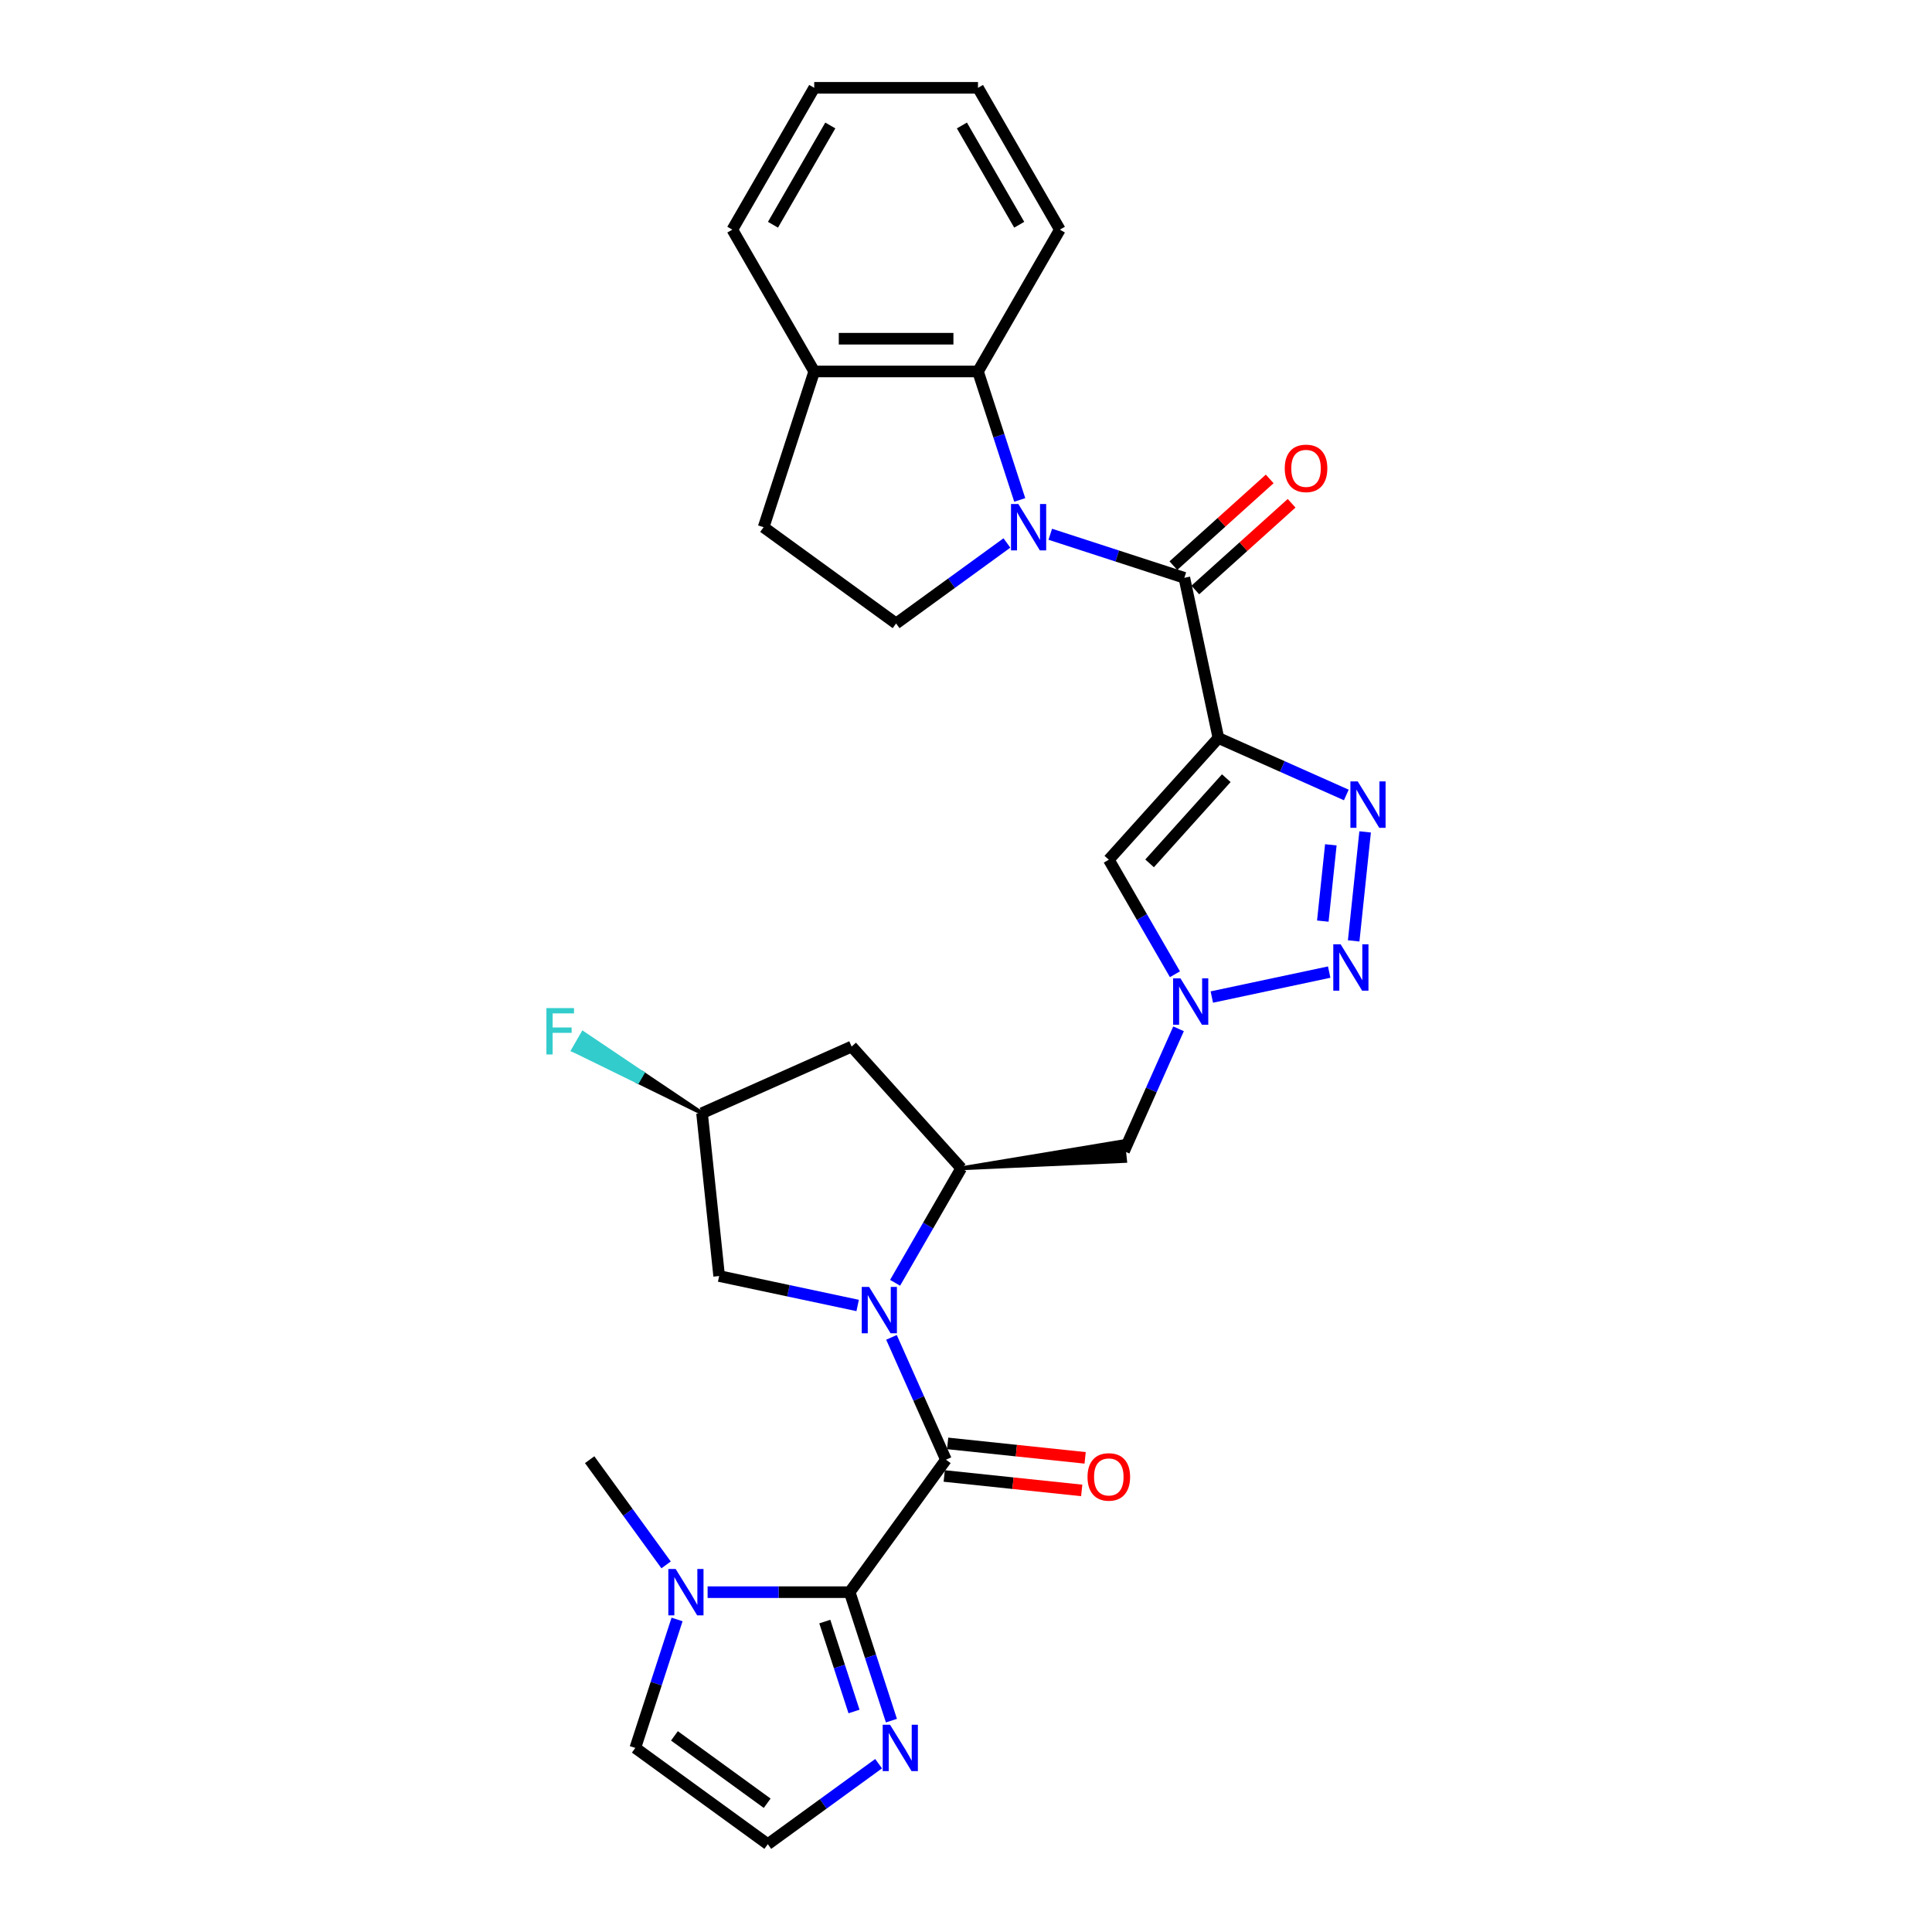 <?xml version='1.0' encoding='iso-8859-1'?>
<svg version='1.1' baseProfile='full'
              xmlns='http://www.w3.org/2000/svg'
                      xmlns:rdkit='http://www.rdkit.org/xml'
                      xmlns:xlink='http://www.w3.org/1999/xlink'
                  xml:space='preserve'
width='1000px' height='1000px' viewBox='0 0 1000 1000'>
<!-- END OF HEADER -->
<rect style='opacity:1.0;fill:#FFFFFF;stroke:none' width='1000' height='1000' x='0' y='0'> </rect>
<path class='bond-4' d='M 630.636,381.991 L 613.013,299.079' style='fill:none;fill-rule:evenodd;stroke:#000000;stroke-width:6px;stroke-linecap:butt;stroke-linejoin:miter;stroke-opacity:1' />
<path class='bond-5' d='M 630.636,381.991 L 663.743,396.731' style='fill:none;fill-rule:evenodd;stroke:#000000;stroke-width:6px;stroke-linecap:butt;stroke-linejoin:miter;stroke-opacity:1' />
<path class='bond-5' d='M 663.743,396.731 L 696.849,411.471' style='fill:none;fill-rule:evenodd;stroke:#0000FF;stroke-width:6px;stroke-linecap:butt;stroke-linejoin:miter;stroke-opacity:1' />
<path class='bond-8' d='M 630.636,381.991 L 573.918,444.983' style='fill:none;fill-rule:evenodd;stroke:#000000;stroke-width:6px;stroke-linecap:butt;stroke-linejoin:miter;stroke-opacity:1' />
<path class='bond-8' d='M 634.727,402.784 L 595.024,446.878' style='fill:none;fill-rule:evenodd;stroke:#000000;stroke-width:6px;stroke-linecap:butt;stroke-linejoin:miter;stroke-opacity:1' />
<path class='bond-0' d='M 463.295,663.974 L 480.409,634.33' style='fill:none;fill-rule:evenodd;stroke:#0000FF;stroke-width:6px;stroke-linecap:butt;stroke-linejoin:miter;stroke-opacity:1' />
<path class='bond-0' d='M 480.409,634.33 L 497.523,604.687' style='fill:none;fill-rule:evenodd;stroke:#000000;stroke-width:6px;stroke-linecap:butt;stroke-linejoin:miter;stroke-opacity:1' />
<path class='bond-2' d='M 461.429,692.217 L 475.523,723.874' style='fill:none;fill-rule:evenodd;stroke:#0000FF;stroke-width:6px;stroke-linecap:butt;stroke-linejoin:miter;stroke-opacity:1' />
<path class='bond-2' d='M 475.523,723.874 L 489.618,755.531' style='fill:none;fill-rule:evenodd;stroke:#000000;stroke-width:6px;stroke-linecap:butt;stroke-linejoin:miter;stroke-opacity:1' />
<path class='bond-16' d='M 443.919,675.71 L 408.074,668.091' style='fill:none;fill-rule:evenodd;stroke:#0000FF;stroke-width:6px;stroke-linecap:butt;stroke-linejoin:miter;stroke-opacity:1' />
<path class='bond-16' d='M 408.074,668.091 L 372.23,660.472' style='fill:none;fill-rule:evenodd;stroke:#000000;stroke-width:6px;stroke-linecap:butt;stroke-linejoin:miter;stroke-opacity:1' />
<path class='bond-1' d='M 543.62,276.532 L 578.316,287.806' style='fill:none;fill-rule:evenodd;stroke:#0000FF;stroke-width:6px;stroke-linecap:butt;stroke-linejoin:miter;stroke-opacity:1' />
<path class='bond-1' d='M 578.316,287.806 L 613.013,299.079' style='fill:none;fill-rule:evenodd;stroke:#000000;stroke-width:6px;stroke-linecap:butt;stroke-linejoin:miter;stroke-opacity:1' />
<path class='bond-12' d='M 527.809,258.764 L 517.006,225.517' style='fill:none;fill-rule:evenodd;stroke:#0000FF;stroke-width:6px;stroke-linecap:butt;stroke-linejoin:miter;stroke-opacity:1' />
<path class='bond-12' d='M 517.006,225.517 L 506.204,192.27' style='fill:none;fill-rule:evenodd;stroke:#000000;stroke-width:6px;stroke-linecap:butt;stroke-linejoin:miter;stroke-opacity:1' />
<path class='bond-14' d='M 521.174,281.04 L 492.498,301.874' style='fill:none;fill-rule:evenodd;stroke:#0000FF;stroke-width:6px;stroke-linecap:butt;stroke-linejoin:miter;stroke-opacity:1' />
<path class='bond-14' d='M 492.498,301.874 L 463.822,322.709' style='fill:none;fill-rule:evenodd;stroke:#000000;stroke-width:6px;stroke-linecap:butt;stroke-linejoin:miter;stroke-opacity:1' />
<path class='bond-3' d='M 489.618,755.531 L 439.795,824.107' style='fill:none;fill-rule:evenodd;stroke:#000000;stroke-width:6px;stroke-linecap:butt;stroke-linejoin:miter;stroke-opacity:1' />
<path class='bond-18' d='M 488.732,763.961 L 524.313,767.701' style='fill:none;fill-rule:evenodd;stroke:#000000;stroke-width:6px;stroke-linecap:butt;stroke-linejoin:miter;stroke-opacity:1' />
<path class='bond-18' d='M 524.313,767.701 L 559.893,771.441' style='fill:none;fill-rule:evenodd;stroke:#FF0000;stroke-width:6px;stroke-linecap:butt;stroke-linejoin:miter;stroke-opacity:1' />
<path class='bond-18' d='M 490.504,747.101 L 526.085,750.841' style='fill:none;fill-rule:evenodd;stroke:#000000;stroke-width:6px;stroke-linecap:butt;stroke-linejoin:miter;stroke-opacity:1' />
<path class='bond-18' d='M 526.085,750.841 L 561.665,754.581' style='fill:none;fill-rule:evenodd;stroke:#FF0000;stroke-width:6px;stroke-linecap:butt;stroke-linejoin:miter;stroke-opacity:1' />
<path class='bond-10' d='M 439.795,824.107 L 403.024,824.107' style='fill:none;fill-rule:evenodd;stroke:#000000;stroke-width:6px;stroke-linecap:butt;stroke-linejoin:miter;stroke-opacity:1' />
<path class='bond-10' d='M 403.024,824.107 L 366.254,824.107' style='fill:none;fill-rule:evenodd;stroke:#0000FF;stroke-width:6px;stroke-linecap:butt;stroke-linejoin:miter;stroke-opacity:1' />
<path class='bond-11' d='M 439.795,824.107 L 450.598,857.354' style='fill:none;fill-rule:evenodd;stroke:#000000;stroke-width:6px;stroke-linecap:butt;stroke-linejoin:miter;stroke-opacity:1' />
<path class='bond-11' d='M 450.598,857.354 L 461.4,890.601' style='fill:none;fill-rule:evenodd;stroke:#0000FF;stroke-width:6px;stroke-linecap:butt;stroke-linejoin:miter;stroke-opacity:1' />
<path class='bond-11' d='M 426.913,839.32 L 434.474,862.592' style='fill:none;fill-rule:evenodd;stroke:#000000;stroke-width:6px;stroke-linecap:butt;stroke-linejoin:miter;stroke-opacity:1' />
<path class='bond-11' d='M 434.474,862.592 L 442.036,885.865' style='fill:none;fill-rule:evenodd;stroke:#0000FF;stroke-width:6px;stroke-linecap:butt;stroke-linejoin:miter;stroke-opacity:1' />
<path class='bond-20' d='M 618.685,305.379 L 643.611,282.934' style='fill:none;fill-rule:evenodd;stroke:#000000;stroke-width:6px;stroke-linecap:butt;stroke-linejoin:miter;stroke-opacity:1' />
<path class='bond-20' d='M 643.611,282.934 L 668.538,260.49' style='fill:none;fill-rule:evenodd;stroke:#FF0000;stroke-width:6px;stroke-linecap:butt;stroke-linejoin:miter;stroke-opacity:1' />
<path class='bond-20' d='M 607.341,292.78 L 632.268,270.336' style='fill:none;fill-rule:evenodd;stroke:#000000;stroke-width:6px;stroke-linecap:butt;stroke-linejoin:miter;stroke-opacity:1' />
<path class='bond-20' d='M 632.268,270.336 L 657.194,247.892' style='fill:none;fill-rule:evenodd;stroke:#FF0000;stroke-width:6px;stroke-linecap:butt;stroke-linejoin:miter;stroke-opacity:1' />
<path class='bond-6' d='M 706.588,430.59 L 700.659,487.001' style='fill:none;fill-rule:evenodd;stroke:#0000FF;stroke-width:6px;stroke-linecap:butt;stroke-linejoin:miter;stroke-opacity:1' />
<path class='bond-6' d='M 688.839,437.279 L 684.688,476.767' style='fill:none;fill-rule:evenodd;stroke:#0000FF;stroke-width:6px;stroke-linecap:butt;stroke-linejoin:miter;stroke-opacity:1' />
<path class='bond-30' d='M 687.989,503.153 L 627.236,516.067' style='fill:none;fill-rule:evenodd;stroke:#0000FF;stroke-width:6px;stroke-linecap:butt;stroke-linejoin:miter;stroke-opacity:1' />
<path class='bond-7' d='M 608.147,504.27 L 591.032,474.626' style='fill:none;fill-rule:evenodd;stroke:#0000FF;stroke-width:6px;stroke-linecap:butt;stroke-linejoin:miter;stroke-opacity:1' />
<path class='bond-7' d='M 591.032,474.626 L 573.918,444.983' style='fill:none;fill-rule:evenodd;stroke:#000000;stroke-width:6px;stroke-linecap:butt;stroke-linejoin:miter;stroke-opacity:1' />
<path class='bond-13' d='M 610.013,532.513 L 595.918,564.17' style='fill:none;fill-rule:evenodd;stroke:#0000FF;stroke-width:6px;stroke-linecap:butt;stroke-linejoin:miter;stroke-opacity:1' />
<path class='bond-13' d='M 595.918,564.17 L 581.823,595.827' style='fill:none;fill-rule:evenodd;stroke:#000000;stroke-width:6px;stroke-linecap:butt;stroke-linejoin:miter;stroke-opacity:1' />
<path class='bond-9' d='M 497.523,604.687 L 582.355,600.885 L 581.292,590.769 Z' style='fill:#000000;fill-rule:evenodd;fill-opacity:1;stroke:#000000;stroke-width:2px;stroke-linecap:butt;stroke-linejoin:miter;stroke-opacity:1;' />
<path class='bond-15' d='M 497.523,604.687 L 440.805,541.695' style='fill:none;fill-rule:evenodd;stroke:#000000;stroke-width:6px;stroke-linecap:butt;stroke-linejoin:miter;stroke-opacity:1' />
<path class='bond-19' d='M 350.442,838.229 L 339.64,871.475' style='fill:none;fill-rule:evenodd;stroke:#0000FF;stroke-width:6px;stroke-linecap:butt;stroke-linejoin:miter;stroke-opacity:1' />
<path class='bond-19' d='M 339.64,871.475 L 328.837,904.722' style='fill:none;fill-rule:evenodd;stroke:#000000;stroke-width:6px;stroke-linecap:butt;stroke-linejoin:miter;stroke-opacity:1' />
<path class='bond-25' d='M 344.771,809.985 L 324.989,782.758' style='fill:none;fill-rule:evenodd;stroke:#0000FF;stroke-width:6px;stroke-linecap:butt;stroke-linejoin:miter;stroke-opacity:1' />
<path class='bond-25' d='M 324.989,782.758 L 305.208,755.531' style='fill:none;fill-rule:evenodd;stroke:#000000;stroke-width:6px;stroke-linecap:butt;stroke-linejoin:miter;stroke-opacity:1' />
<path class='bond-17' d='M 454.766,912.876 L 426.089,933.711' style='fill:none;fill-rule:evenodd;stroke:#0000FF;stroke-width:6px;stroke-linecap:butt;stroke-linejoin:miter;stroke-opacity:1' />
<path class='bond-17' d='M 426.089,933.711 L 397.413,954.545' style='fill:none;fill-rule:evenodd;stroke:#000000;stroke-width:6px;stroke-linecap:butt;stroke-linejoin:miter;stroke-opacity:1' />
<path class='bond-21' d='M 506.204,192.27 L 421.44,192.27' style='fill:none;fill-rule:evenodd;stroke:#000000;stroke-width:6px;stroke-linecap:butt;stroke-linejoin:miter;stroke-opacity:1' />
<path class='bond-21' d='M 493.489,175.318 L 434.154,175.318' style='fill:none;fill-rule:evenodd;stroke:#000000;stroke-width:6px;stroke-linecap:butt;stroke-linejoin:miter;stroke-opacity:1' />
<path class='bond-26' d='M 506.204,192.27 L 548.586,118.862' style='fill:none;fill-rule:evenodd;stroke:#000000;stroke-width:6px;stroke-linecap:butt;stroke-linejoin:miter;stroke-opacity:1' />
<path class='bond-23' d='M 463.822,322.709 L 395.246,272.886' style='fill:none;fill-rule:evenodd;stroke:#000000;stroke-width:6px;stroke-linecap:butt;stroke-linejoin:miter;stroke-opacity:1' />
<path class='bond-22' d='M 440.805,541.695 L 363.369,576.172' style='fill:none;fill-rule:evenodd;stroke:#000000;stroke-width:6px;stroke-linecap:butt;stroke-linejoin:miter;stroke-opacity:1' />
<path class='bond-32' d='M 372.23,660.472 L 363.369,576.172' style='fill:none;fill-rule:evenodd;stroke:#000000;stroke-width:6px;stroke-linecap:butt;stroke-linejoin:miter;stroke-opacity:1' />
<path class='bond-34' d='M 397.413,954.545 L 328.837,904.722' style='fill:none;fill-rule:evenodd;stroke:#000000;stroke-width:6px;stroke-linecap:butt;stroke-linejoin:miter;stroke-opacity:1' />
<path class='bond-34' d='M 397.091,933.357 L 349.088,898.481' style='fill:none;fill-rule:evenodd;stroke:#000000;stroke-width:6px;stroke-linecap:butt;stroke-linejoin:miter;stroke-opacity:1' />
<path class='bond-27' d='M 421.44,192.27 L 379.057,118.862' style='fill:none;fill-rule:evenodd;stroke:#000000;stroke-width:6px;stroke-linecap:butt;stroke-linejoin:miter;stroke-opacity:1' />
<path class='bond-31' d='M 421.44,192.27 L 395.246,272.886' style='fill:none;fill-rule:evenodd;stroke:#000000;stroke-width:6px;stroke-linecap:butt;stroke-linejoin:miter;stroke-opacity:1' />
<path class='bond-24' d='M 363.369,576.172 L 332.565,555.451 L 330.022,559.855 Z' style='fill:#000000;fill-rule:evenodd;fill-opacity:1;stroke:#000000;stroke-width:2px;stroke-linecap:butt;stroke-linejoin:miter;stroke-opacity:1;' />
<path class='bond-24' d='M 332.565,555.451 L 296.675,543.539 L 301.761,534.73 Z' style='fill:#33CCCC;fill-rule:evenodd;fill-opacity:1;stroke:#33CCCC;stroke-width:2px;stroke-linecap:butt;stroke-linejoin:miter;stroke-opacity:1;' />
<path class='bond-24' d='M 332.565,555.451 L 330.022,559.855 L 296.675,543.539 Z' style='fill:#33CCCC;fill-rule:evenodd;fill-opacity:1;stroke:#33CCCC;stroke-width:2px;stroke-linecap:butt;stroke-linejoin:miter;stroke-opacity:1;' />
<path class='bond-28' d='M 548.586,118.862 L 506.204,45.455' style='fill:none;fill-rule:evenodd;stroke:#000000;stroke-width:6px;stroke-linecap:butt;stroke-linejoin:miter;stroke-opacity:1' />
<path class='bond-28' d='M 527.547,116.328 L 497.879,64.942' style='fill:none;fill-rule:evenodd;stroke:#000000;stroke-width:6px;stroke-linecap:butt;stroke-linejoin:miter;stroke-opacity:1' />
<path class='bond-33' d='M 379.057,118.862 L 421.44,45.455' style='fill:none;fill-rule:evenodd;stroke:#000000;stroke-width:6px;stroke-linecap:butt;stroke-linejoin:miter;stroke-opacity:1' />
<path class='bond-33' d='M 400.096,116.328 L 429.764,64.942' style='fill:none;fill-rule:evenodd;stroke:#000000;stroke-width:6px;stroke-linecap:butt;stroke-linejoin:miter;stroke-opacity:1' />
<path class='bond-29' d='M 506.204,45.455 L 421.44,45.455' style='fill:none;fill-rule:evenodd;stroke:#000000;stroke-width:6px;stroke-linecap:butt;stroke-linejoin:miter;stroke-opacity:1' />
<path  class='atom-1' d='M 449.835 666.093
L 457.701 678.807
Q 458.481 680.062, 459.736 682.334
Q 460.99 684.605, 461.058 684.741
L 461.058 666.093
L 464.245 666.093
L 464.245 690.098
L 460.956 690.098
L 452.514 676.197
Q 451.53 674.569, 450.479 672.704
Q 449.462 670.839, 449.157 670.263
L 449.157 690.098
L 446.038 690.098
L 446.038 666.093
L 449.835 666.093
' fill='#0000FF'/>
<path  class='atom-2' d='M 527.091 260.883
L 534.957 273.598
Q 535.737 274.852, 536.991 277.124
Q 538.246 279.396, 538.314 279.531
L 538.314 260.883
L 541.501 260.883
L 541.501 284.888
L 538.212 284.888
L 529.77 270.987
Q 528.786 269.36, 527.735 267.495
Q 526.718 265.63, 526.413 265.054
L 526.413 284.888
L 523.294 284.888
L 523.294 260.883
L 527.091 260.883
' fill='#0000FF'/>
<path  class='atom-6' d='M 702.766 404.465
L 710.632 417.18
Q 711.412 418.434, 712.666 420.706
Q 713.921 422.978, 713.989 423.113
L 713.989 404.465
L 717.176 404.465
L 717.176 428.471
L 713.887 428.471
L 705.444 414.569
Q 704.461 412.942, 703.41 411.077
Q 702.393 409.212, 702.088 408.636
L 702.088 428.471
L 698.968 428.471
L 698.968 404.465
L 702.766 404.465
' fill='#0000FF'/>
<path  class='atom-7' d='M 693.906 488.765
L 701.772 501.48
Q 702.552 502.734, 703.806 505.006
Q 705.061 507.278, 705.128 507.413
L 705.128 488.765
L 708.315 488.765
L 708.315 512.77
L 705.027 512.77
L 696.584 498.869
Q 695.601 497.242, 694.55 495.377
Q 693.533 493.512, 693.227 492.936
L 693.227 512.77
L 690.108 512.77
L 690.108 488.765
L 693.906 488.765
' fill='#0000FF'/>
<path  class='atom-8' d='M 610.994 506.389
L 618.86 519.103
Q 619.64 520.358, 620.894 522.629
Q 622.149 524.901, 622.217 525.037
L 622.217 506.389
L 625.404 506.389
L 625.404 530.394
L 622.115 530.394
L 613.672 516.493
Q 612.689 514.865, 611.638 513
Q 610.621 511.135, 610.316 510.559
L 610.316 530.394
L 607.196 530.394
L 607.196 506.389
L 610.994 506.389
' fill='#0000FF'/>
<path  class='atom-11' d='M 349.725 812.104
L 357.591 824.819
Q 358.371 826.073, 359.625 828.345
Q 360.88 830.617, 360.947 830.752
L 360.947 812.104
L 364.134 812.104
L 364.134 836.109
L 360.846 836.109
L 352.403 822.208
Q 351.42 820.581, 350.369 818.716
Q 349.352 816.851, 349.046 816.275
L 349.046 836.109
L 345.927 836.109
L 345.927 812.104
L 349.725 812.104
' fill='#0000FF'/>
<path  class='atom-12' d='M 460.682 892.72
L 468.548 905.434
Q 469.328 906.689, 470.583 908.961
Q 471.837 911.232, 471.905 911.368
L 471.905 892.72
L 475.092 892.72
L 475.092 916.725
L 471.803 916.725
L 463.361 902.824
Q 462.378 901.196, 461.327 899.331
Q 460.309 897.467, 460.004 896.89
L 460.004 916.725
L 456.885 916.725
L 456.885 892.72
L 460.682 892.72
' fill='#0000FF'/>
<path  class='atom-19' d='M 562.899 764.459
Q 562.899 758.695, 565.747 755.474
Q 568.595 752.253, 573.918 752.253
Q 579.241 752.253, 582.089 755.474
Q 584.937 758.695, 584.937 764.459
Q 584.937 770.291, 582.055 773.614
Q 579.173 776.903, 573.918 776.903
Q 568.629 776.903, 565.747 773.614
Q 562.899 770.325, 562.899 764.459
M 573.918 774.19
Q 577.58 774.19, 579.546 771.749
Q 581.547 769.274, 581.547 764.459
Q 581.547 759.746, 579.546 757.373
Q 577.58 754.966, 573.918 754.966
Q 570.256 754.966, 568.256 757.339
Q 566.289 759.712, 566.289 764.459
Q 566.289 769.308, 568.256 771.749
Q 570.256 774.19, 573.918 774.19
' fill='#FF0000'/>
<path  class='atom-21' d='M 664.985 242.429
Q 664.985 236.665, 667.834 233.444
Q 670.682 230.223, 676.005 230.223
Q 681.328 230.223, 684.176 233.444
Q 687.024 236.665, 687.024 242.429
Q 687.024 248.261, 684.142 251.583
Q 681.26 254.872, 676.005 254.872
Q 670.715 254.872, 667.834 251.583
Q 664.985 248.295, 664.985 242.429
M 676.005 252.16
Q 679.667 252.16, 681.633 249.719
Q 683.634 247.244, 683.634 242.429
Q 683.634 237.716, 681.633 235.343
Q 679.667 232.935, 676.005 232.935
Q 672.343 232.935, 670.343 235.309
Q 668.376 237.682, 668.376 242.429
Q 668.376 247.277, 670.343 249.719
Q 672.343 252.16, 676.005 252.16
' fill='#FF0000'/>
<path  class='atom-25' d='M 282.824 521.787
L 297.099 521.787
L 297.099 524.534
L 286.045 524.534
L 286.045 531.823
L 295.878 531.823
L 295.878 534.604
L 286.045 534.604
L 286.045 545.793
L 282.824 545.793
L 282.824 521.787
' fill='#33CCCC'/>
</svg>
